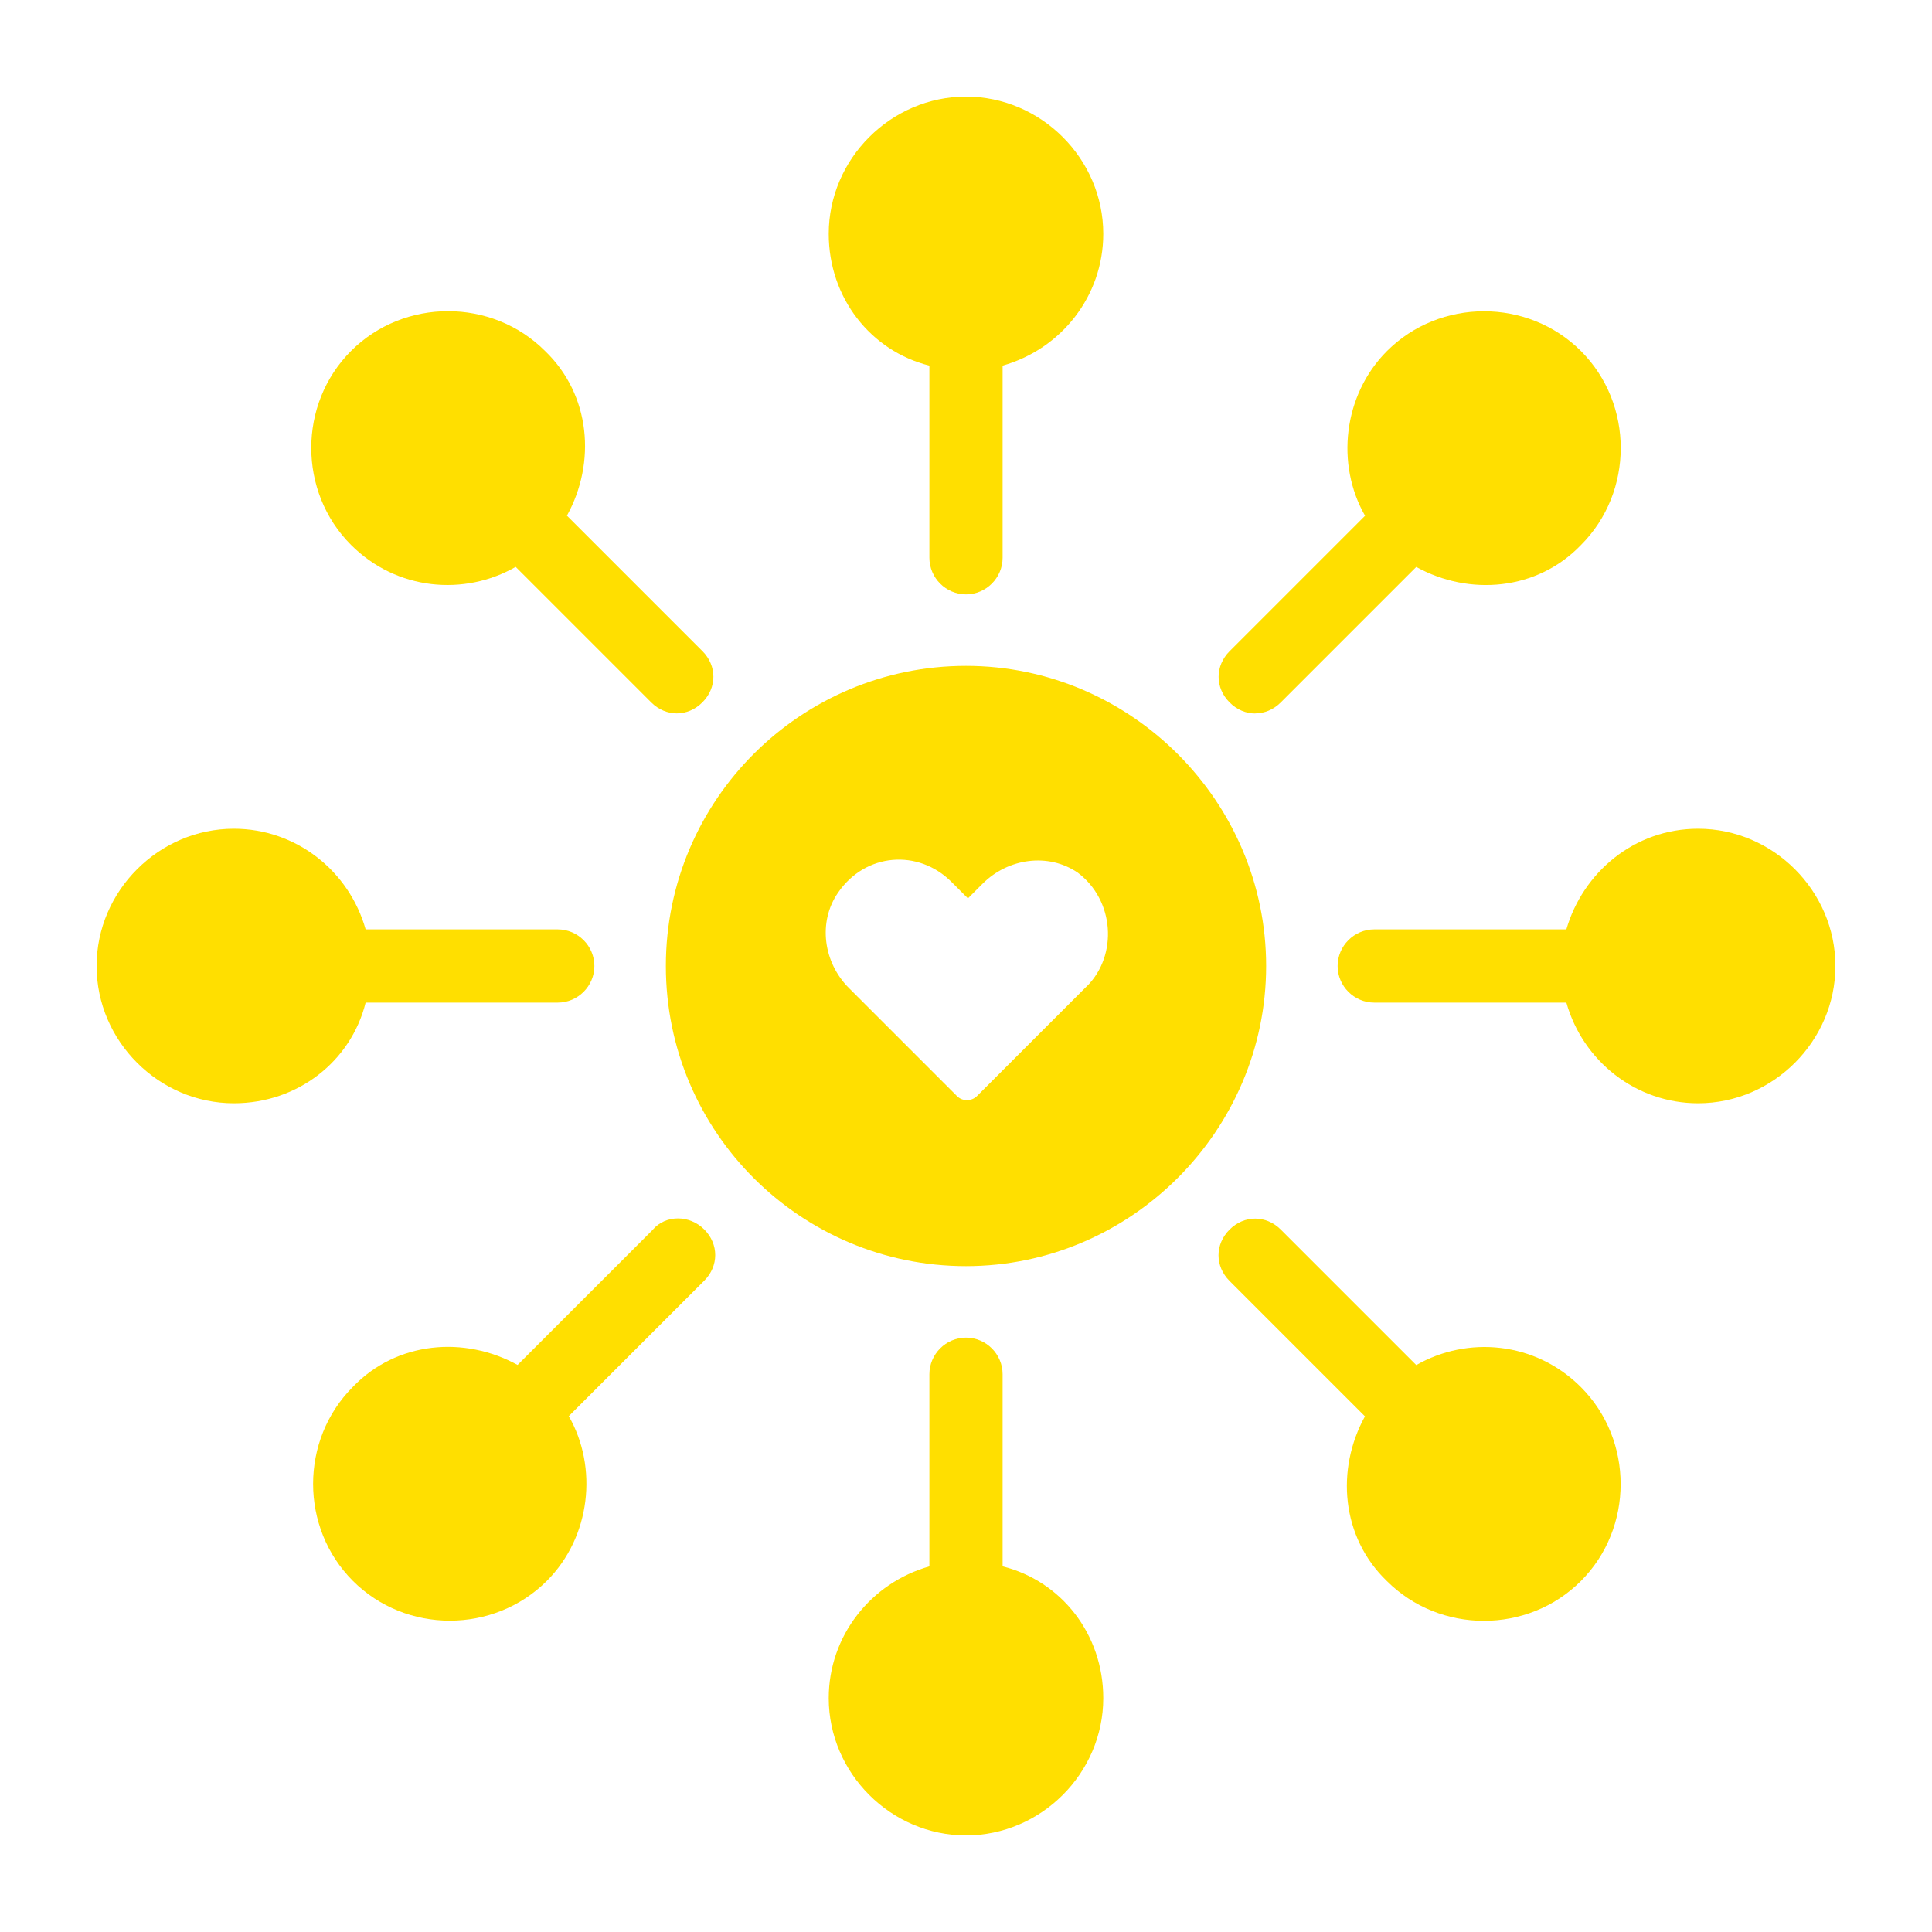 <?xml version="1.0" encoding="UTF-8"?> <svg xmlns="http://www.w3.org/2000/svg" id="Layer_2" viewBox="0 0 200 200"><defs><style>.cls-1{fill:#ffdf00;}.cls-2{fill:none;}</style></defs><g id="Layer_1-2"><g><rect class="cls-2" width="200" height="200"></rect><g><path class="cls-1" d="M175.79,85.79c-6.63,0-11.94,4.55-13.64,10.42h-19.89c-2.08,0-3.79,1.71-3.79,3.79s1.71,3.79,3.79,3.79h19.89c1.71,6.06,7.2,10.42,13.64,10.42,7.77,0,14.21-6.44,14.21-14.21s-6.44-14.21-14.21-14.21Z"></path><path class="cls-1" d="M129.94,73.85c.95,0,1.89-.38,2.65-1.14l14.02-14.02c5.49,3.03,12.51,2.46,17.05-2.27,5.49-5.49,5.49-14.59,0-20.08s-14.59-5.49-20.08,0c-4.55,4.55-5.31,11.75-2.27,17.05l-14.02,14.02c-1.52,1.52-1.52,3.79,0,5.31,.76,.76,1.7,1.14,2.65,1.14h0Z"></path><path class="cls-1" d="M96.21,37.85v19.89c0,2.08,1.71,3.79,3.79,3.79s3.79-1.71,3.79-3.79v-19.89c6.06-1.71,10.42-7.2,10.42-13.64,0-7.77-6.44-14.21-14.21-14.21s-14.21,6.44-14.21,14.21c0,6.63,4.36,12.13,10.42,13.64Z"></path><path class="cls-1" d="M53.39,58.69l14.02,14.02c.76,.76,1.71,1.14,2.65,1.14s1.89-.38,2.65-1.14c1.52-1.52,1.52-3.79,0-5.31l-14.02-14.02c3.03-5.49,2.46-12.51-2.27-17.05-5.49-5.49-14.59-5.49-20.08,0-5.49,5.49-5.49,14.59,0,20.08,4.74,4.74,11.75,5.31,17.05,2.27h0Z"></path><path class="cls-1" d="M37.85,103.79h19.89c2.08,0,3.79-1.71,3.79-3.79s-1.71-3.79-3.79-3.79h-19.89c-1.71-6.06-7.2-10.42-13.64-10.42-7.77,0-14.21,6.44-14.21,14.21s6.44,14.21,14.21,14.21c6.63,0,12.13-4.36,13.64-10.42Z"></path><path class="cls-1" d="M67.6,127.28l-14.02,14.02c-5.49-3.03-12.51-2.46-17.05,2.27-5.49,5.49-5.49,14.59,0,20.08,5.49,5.5,14.59,5.49,20.08,0,4.55-4.55,5.31-11.75,2.27-17.05l14.02-14.02c1.52-1.52,1.52-3.79,0-5.31-1.52-1.52-3.98-1.52-5.3,0h0Z"></path><path class="cls-1" d="M103.79,162.15v-19.89c0-2.08-1.71-3.79-3.79-3.79s-3.79,1.71-3.79,3.79v19.89c-6.06,1.71-10.42,7.2-10.42,13.64,0,7.77,6.44,14.21,14.21,14.21s14.21-6.44,14.21-14.21c0-6.63-4.36-12.13-10.42-13.64h0Z"></path><path class="cls-1" d="M146.61,141.31l-14.02-14.02c-1.52-1.52-3.79-1.52-5.31,0-1.52,1.52-1.52,3.79,0,5.31l14.02,14.02c-3.03,5.49-2.46,12.51,2.27,17.05,5.49,5.49,14.59,5.49,20.08,0,5.49-5.49,5.49-14.59,0-20.08-4.74-4.74-11.75-5.31-17.05-2.27h0Z"></path><path class="cls-1" d="M100,68.93c-17.05,0-31.07,13.83-31.07,31.07s14.02,31.07,31.07,31.07,31.07-14.02,31.07-31.07-14.02-31.07-31.07-31.07Zm12.51,33.16l-11.37,11.37c-.57,.57-1.52,.57-2.08,0l-11.18-11.18c-2.65-2.65-3.22-6.82-1.14-9.85,2.84-4.17,8.34-4.55,11.75-1.14l1.71,1.71,1.52-1.52c2.65-2.65,6.82-3.22,9.85-1.14,3.79,2.84,4.17,8.53,.95,11.75h0Z"></path></g></g></g></svg> 